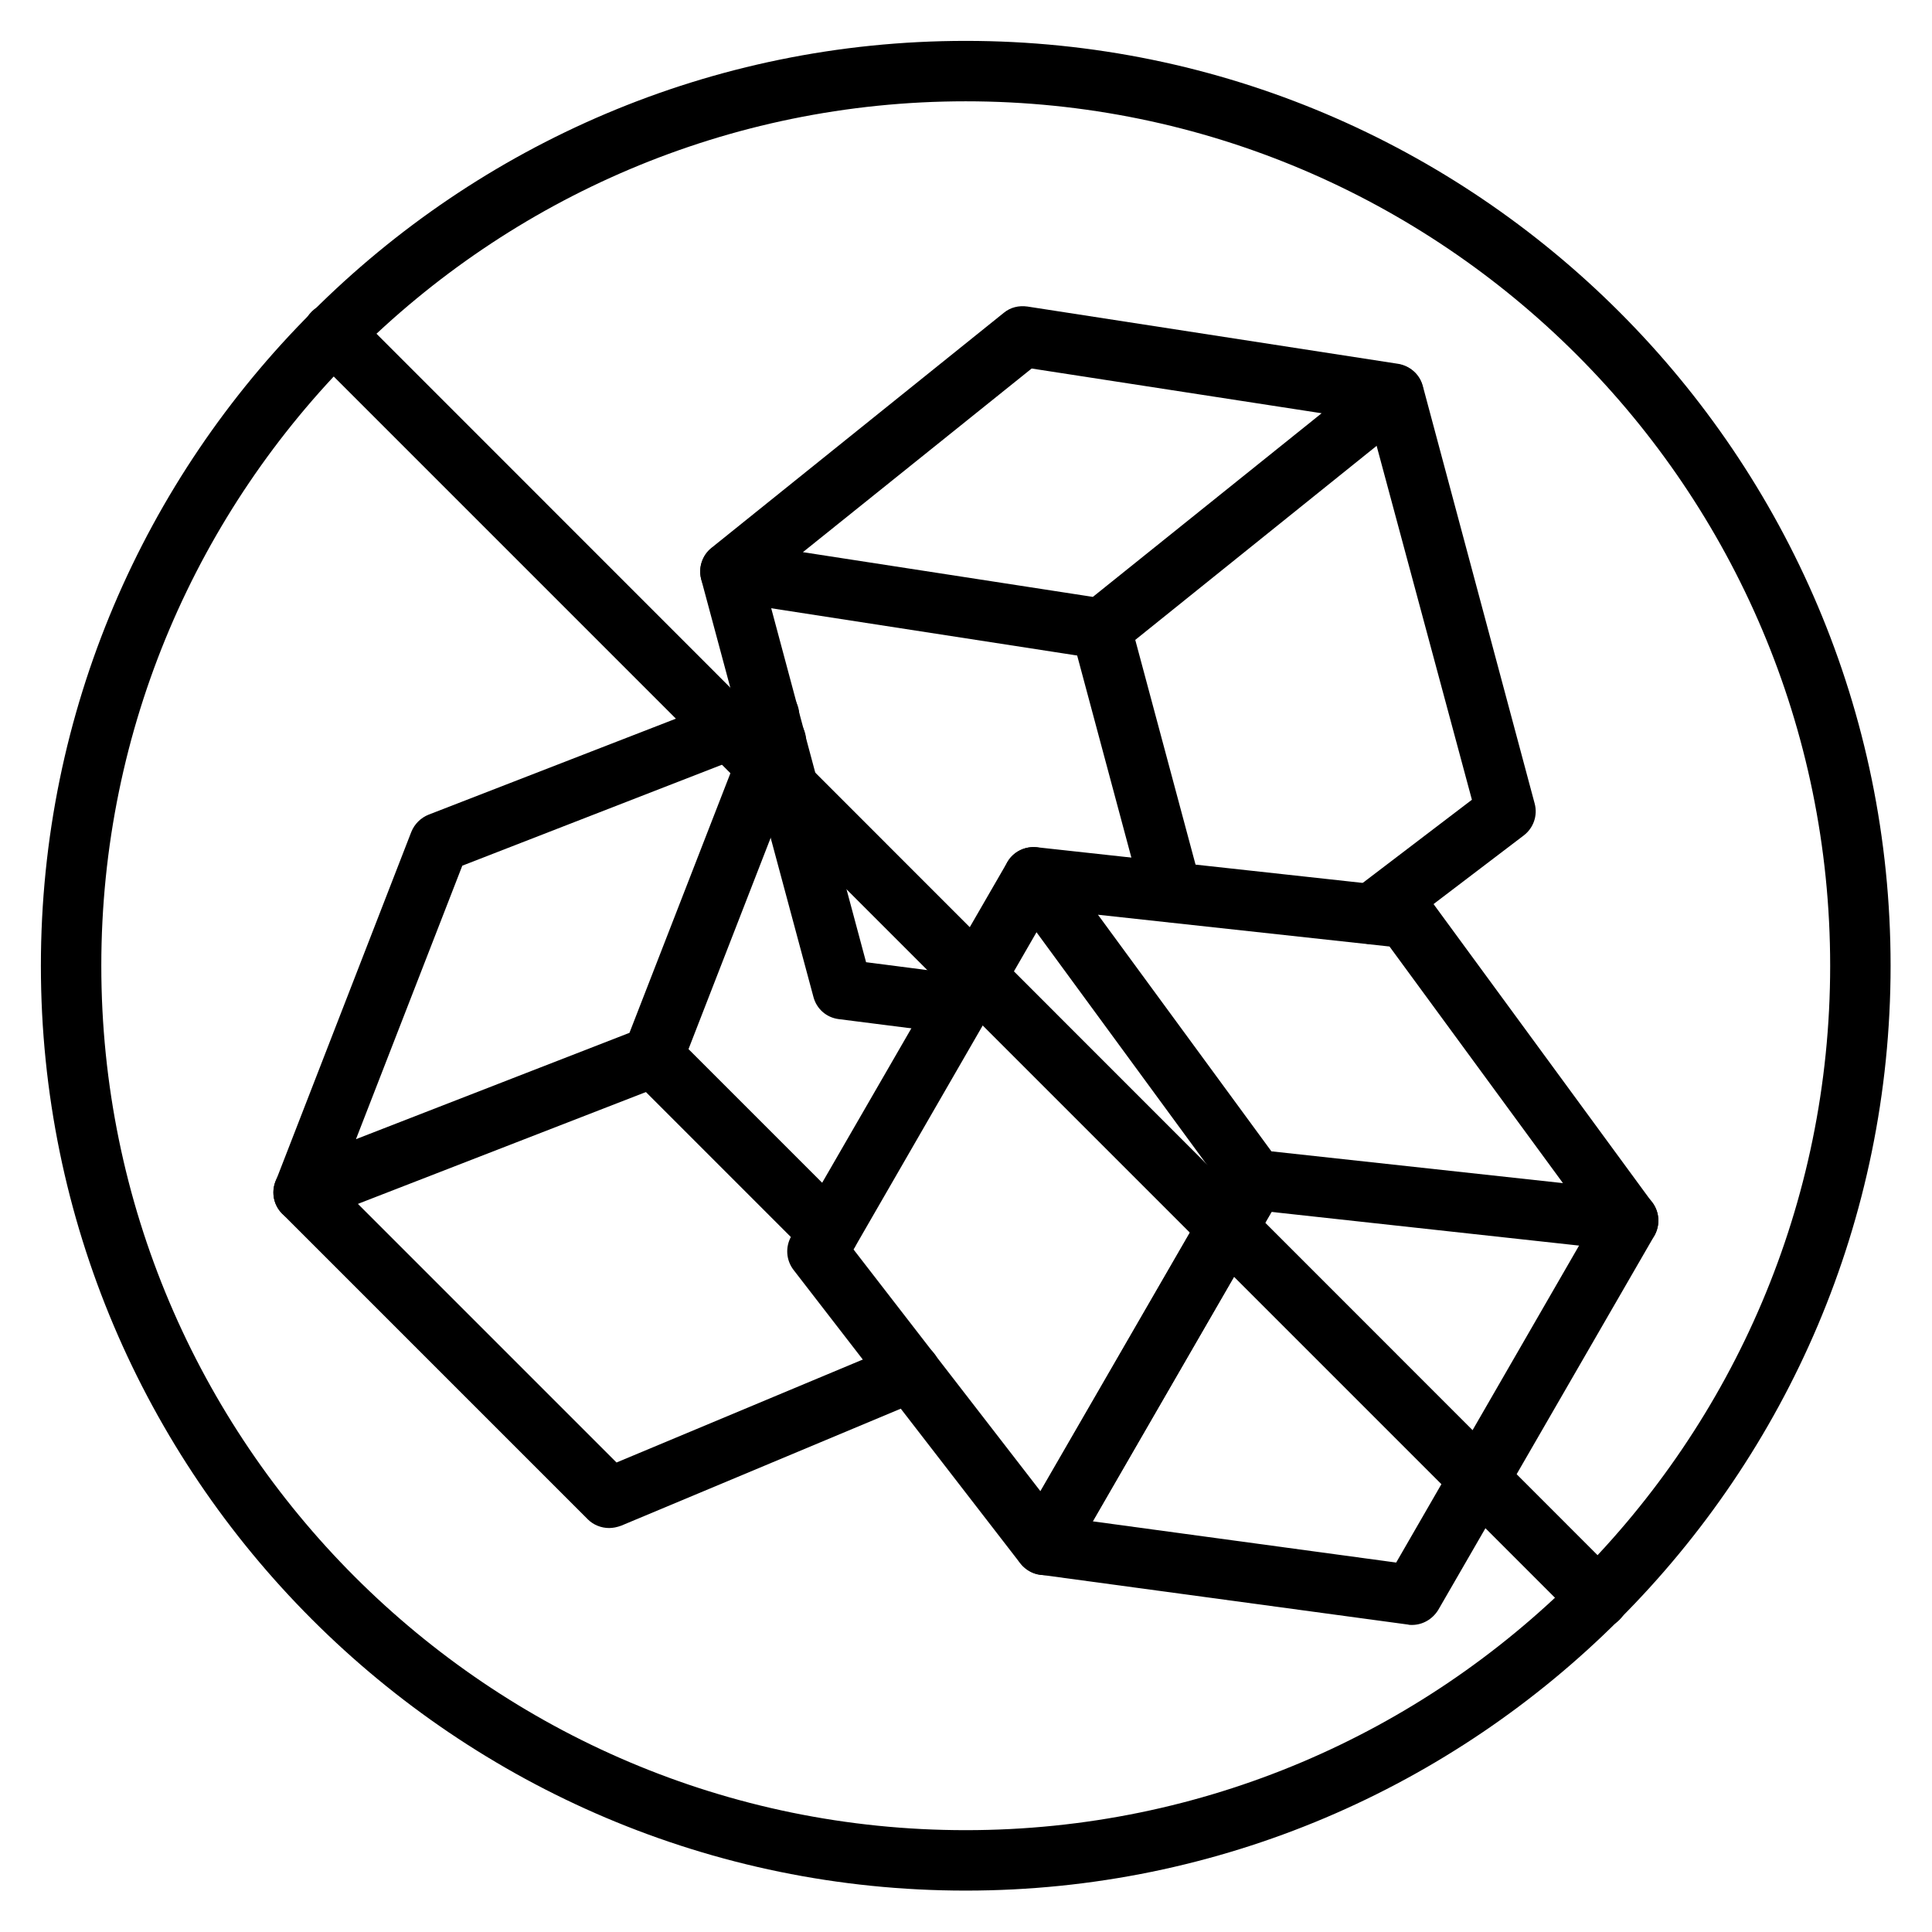 <svg version="1.2" preserveAspectRatio="xMidYMid meet" height="1080" viewBox="0 0 810 810" zoomAndPan="magnify" width="1080" xmlns:xlink="http://www.w3.org/1999/xlink" xmlns="http://www.w3.org/2000/svg"><defs><clipPath id="548ee3654a"><path d="M 17.141 17.141 L 792.641 17.141 L 792.641 792.641 L 17.141 792.641 Z M 17.141 17.141"></path></clipPath></defs><g id="3b13a2b524"><rect style="fill:#ffffff;fill-opacity:1;stroke:none;" height="810" y="0" width="810" x="0"></rect><rect style="fill:#ffffff;fill-opacity:1;stroke:none;" height="810" y="0" width="810" x="0"></rect><path d="M 127.195 512.48 C 123.906 512.48 120.617 511.164 118.312 508.859 C 114.695 505.242 113.707 499.977 115.516 495.371 L 172.438 348.793 C 173.754 345.5 176.387 342.871 179.676 341.555 L 317.863 287.922 C 324.445 285.457 331.684 288.582 334.148 295.16 C 335.137 297.465 335.301 299.934 334.809 302.234 C 337.77 305.691 338.922 310.625 337.113 315.23 L 285.621 447.66 C 284.305 450.953 281.672 453.586 278.383 454.902 L 131.805 511.82 C 130.324 512.148 128.676 512.48 127.195 512.48 Z M 193.824 362.941 L 149.242 477.602 L 263.906 433.02 L 308.488 318.355 Z M 193.824 362.941" style="stroke:none;fill-rule:nonzero;fill:#000000;fill-opacity:1;"></path><path d="M 255.352 640.633 C 252.059 640.633 248.77 639.316 246.465 637.012 L 118.312 508.859 C 113.379 503.926 113.379 495.863 118.312 490.93 C 123.25 485.992 131.309 485.992 136.246 490.93 L 258.477 613.16 L 376.922 563.641 C 383.34 561.008 390.742 563.973 393.375 570.387 C 396.008 576.801 393.043 584.207 386.629 586.836 L 260.449 639.645 C 258.641 640.305 256.996 640.633 255.352 640.633 Z M 255.352 640.633" style="stroke:none;fill-rule:nonzero;fill:#000000;fill-opacity:1;"></path><path d="M 347.312 529.094 C 344.02 529.094 340.895 527.941 338.426 525.477 L 264.891 451.938 C 259.957 447.004 259.957 438.941 264.891 434.008 C 269.828 429.074 277.887 429.074 282.824 434.008 L 356.359 507.543 C 361.293 512.48 361.293 520.539 356.359 525.477 C 353.891 527.777 350.602 529.094 347.312 529.094 Z M 347.312 529.094" style="stroke:none;fill-rule:nonzero;fill:#000000;fill-opacity:1;"></path><path d="M 461.645 276.242 C 460.988 276.242 460.328 276.242 459.672 276.078 L 304.211 252.059 C 299.273 251.238 295.16 247.617 294.008 242.848 C 292.695 238.078 294.34 232.812 298.285 229.688 L 420.848 131.145 C 423.645 128.84 427.098 128.02 430.719 128.512 L 586.18 152.531 C 591.113 153.355 595.227 156.973 596.379 161.742 C 597.695 166.516 596.051 171.777 592.102 174.906 L 469.543 273.445 C 467.402 275.254 464.605 276.242 461.645 276.242 Z M 336.617 231.496 L 458.191 250.25 L 554.102 173.258 L 432.527 154.504 Z M 336.617 231.496" style="stroke:none;fill-rule:nonzero;fill:#000000;fill-opacity:1;"></path><path d="M 402.422 433.68 C 401.93 433.68 401.27 433.68 400.777 433.516 L 351.59 427.262 C 346.488 426.605 342.375 422.984 341.059 418.051 L 294.012 243.012 C 292.199 236.266 296.148 229.355 302.895 227.547 C 309.637 225.738 316.547 229.688 318.355 236.43 L 363.105 403.41 L 403.902 408.672 C 410.812 409.496 415.746 415.91 414.762 422.82 C 414.102 429.074 408.672 433.68 402.422 433.68 Z M 491.258 386.629 C 485.664 386.629 480.562 382.844 479.082 377.25 L 449.473 266.867 C 447.66 260.121 451.609 253.211 458.355 251.402 C 465.102 249.594 472.008 253.539 473.82 260.285 L 503.43 370.672 C 505.242 377.418 501.293 384.324 494.547 386.137 C 493.559 386.629 492.41 386.629 491.258 386.629 Z M 491.258 386.629" style="stroke:none;fill-rule:nonzero;fill:#000000;fill-opacity:1;"></path><path d="M 574.992 395.84 C 571.211 395.84 567.426 394.195 564.957 390.906 C 560.68 385.312 561.832 377.418 567.426 373.141 L 617.105 335.301 L 572.195 168.488 C 570.387 161.742 574.336 154.836 581.078 153.023 C 587.824 151.215 594.734 155.164 596.543 161.91 L 643.43 336.945 C 644.746 341.883 642.934 347.148 638.824 350.273 L 582.395 393.211 C 580.258 395.02 577.625 395.84 574.992 395.84 Z M 574.992 395.84" style="stroke:none;fill-rule:nonzero;fill:#000000;fill-opacity:1;"></path><path d="M 682.582 524.324 C 682.09 524.324 681.594 524.324 681.266 524.324 L 524.98 507.215 C 521.527 506.887 518.238 504.91 516.098 502.113 L 423.148 375.277 C 420.188 371.164 419.859 365.902 422.328 361.457 C 424.797 357.184 429.73 354.715 434.664 355.207 L 590.949 372.316 C 594.406 372.645 597.695 374.621 599.832 377.418 L 692.781 504.254 C 695.742 508.367 696.07 513.629 693.605 518.074 C 691.137 521.855 687.023 524.324 682.582 524.324 Z M 533.043 482.703 L 655.273 496.027 L 582.559 396.828 L 460.328 383.504 Z M 533.043 482.703" style="stroke:none;fill-rule:nonzero;fill:#000000;fill-opacity:1;"></path><path d="M 437.793 660.375 C 433.844 660.375 430.223 658.562 427.758 655.438 L 332.668 532.383 C 329.543 528.273 329.215 522.844 331.684 518.402 L 422.328 361.457 C 425.781 355.371 433.516 353.398 439.602 356.852 C 445.688 360.309 447.66 368.039 444.207 374.125 L 357.84 523.832 L 436.312 625.332 L 515.277 488.461 C 518.73 482.375 526.461 480.398 532.551 483.855 C 538.637 487.309 540.609 495.039 537.156 501.129 L 448.648 654.121 C 446.512 657.742 442.727 660.211 438.613 660.375 C 438.285 660.375 437.957 660.375 437.793 660.375 Z M 437.793 660.375" style="stroke:none;fill-rule:nonzero;fill:#000000;fill-opacity:1;"></path><path d="M 591.938 681.266 C 591.445 681.266 590.785 681.266 590.293 681.102 L 436.145 660.211 C 432.035 659.715 428.414 657.082 426.441 653.301 C 424.629 649.516 424.797 645.074 426.77 641.453 L 515.277 488.297 C 518.73 482.211 526.461 480.234 532.551 483.691 C 538.637 487.145 540.609 494.875 537.156 500.965 L 458.191 637.836 L 585.355 655.109 L 671.727 505.406 C 675.18 499.316 682.91 497.344 689 500.797 C 695.086 504.254 697.059 511.984 693.605 518.074 L 602.961 675.016 C 600.492 678.965 596.379 681.266 591.938 681.266 Z M 591.938 681.266" style="stroke:none;fill-rule:nonzero;fill:#000000;fill-opacity:1;"></path><g clip-path="url(#548ee3654a)" clip-rule="nonzero"><path d="M 404.891 792.641 C 191.027 792.641 17.141 618.754 17.141 404.891 C 17.141 191.027 191.027 17.141 404.891 17.141 C 618.754 17.141 792.641 191.027 792.641 404.891 C 792.641 618.754 618.59 792.641 404.891 792.641 Z M 404.891 42.473 C 205.012 42.473 42.473 205.012 42.473 404.891 C 42.473 604.77 205.012 767.305 404.891 767.305 C 604.77 767.305 767.305 604.77 767.305 404.891 C 767.305 205.012 604.77 42.473 404.891 42.473 Z M 404.891 42.473" style="stroke:none;fill-rule:nonzero;fill:#000000;fill-opacity:1;"></path></g><path d="M 670.078 682.746 C 666.789 682.746 663.664 681.43 661.195 679.129 L 130.652 148.582 C 125.715 143.648 125.715 135.586 130.652 130.652 C 135.586 125.715 143.648 125.715 148.582 130.652 L 678.965 661.195 C 683.898 666.133 683.898 674.191 678.965 679.129 C 676.496 681.594 673.371 682.746 670.078 682.746 Z M 670.078 682.746" style="stroke:none;fill-rule:nonzero;fill:#000000;fill-opacity:1;"></path></g></svg>